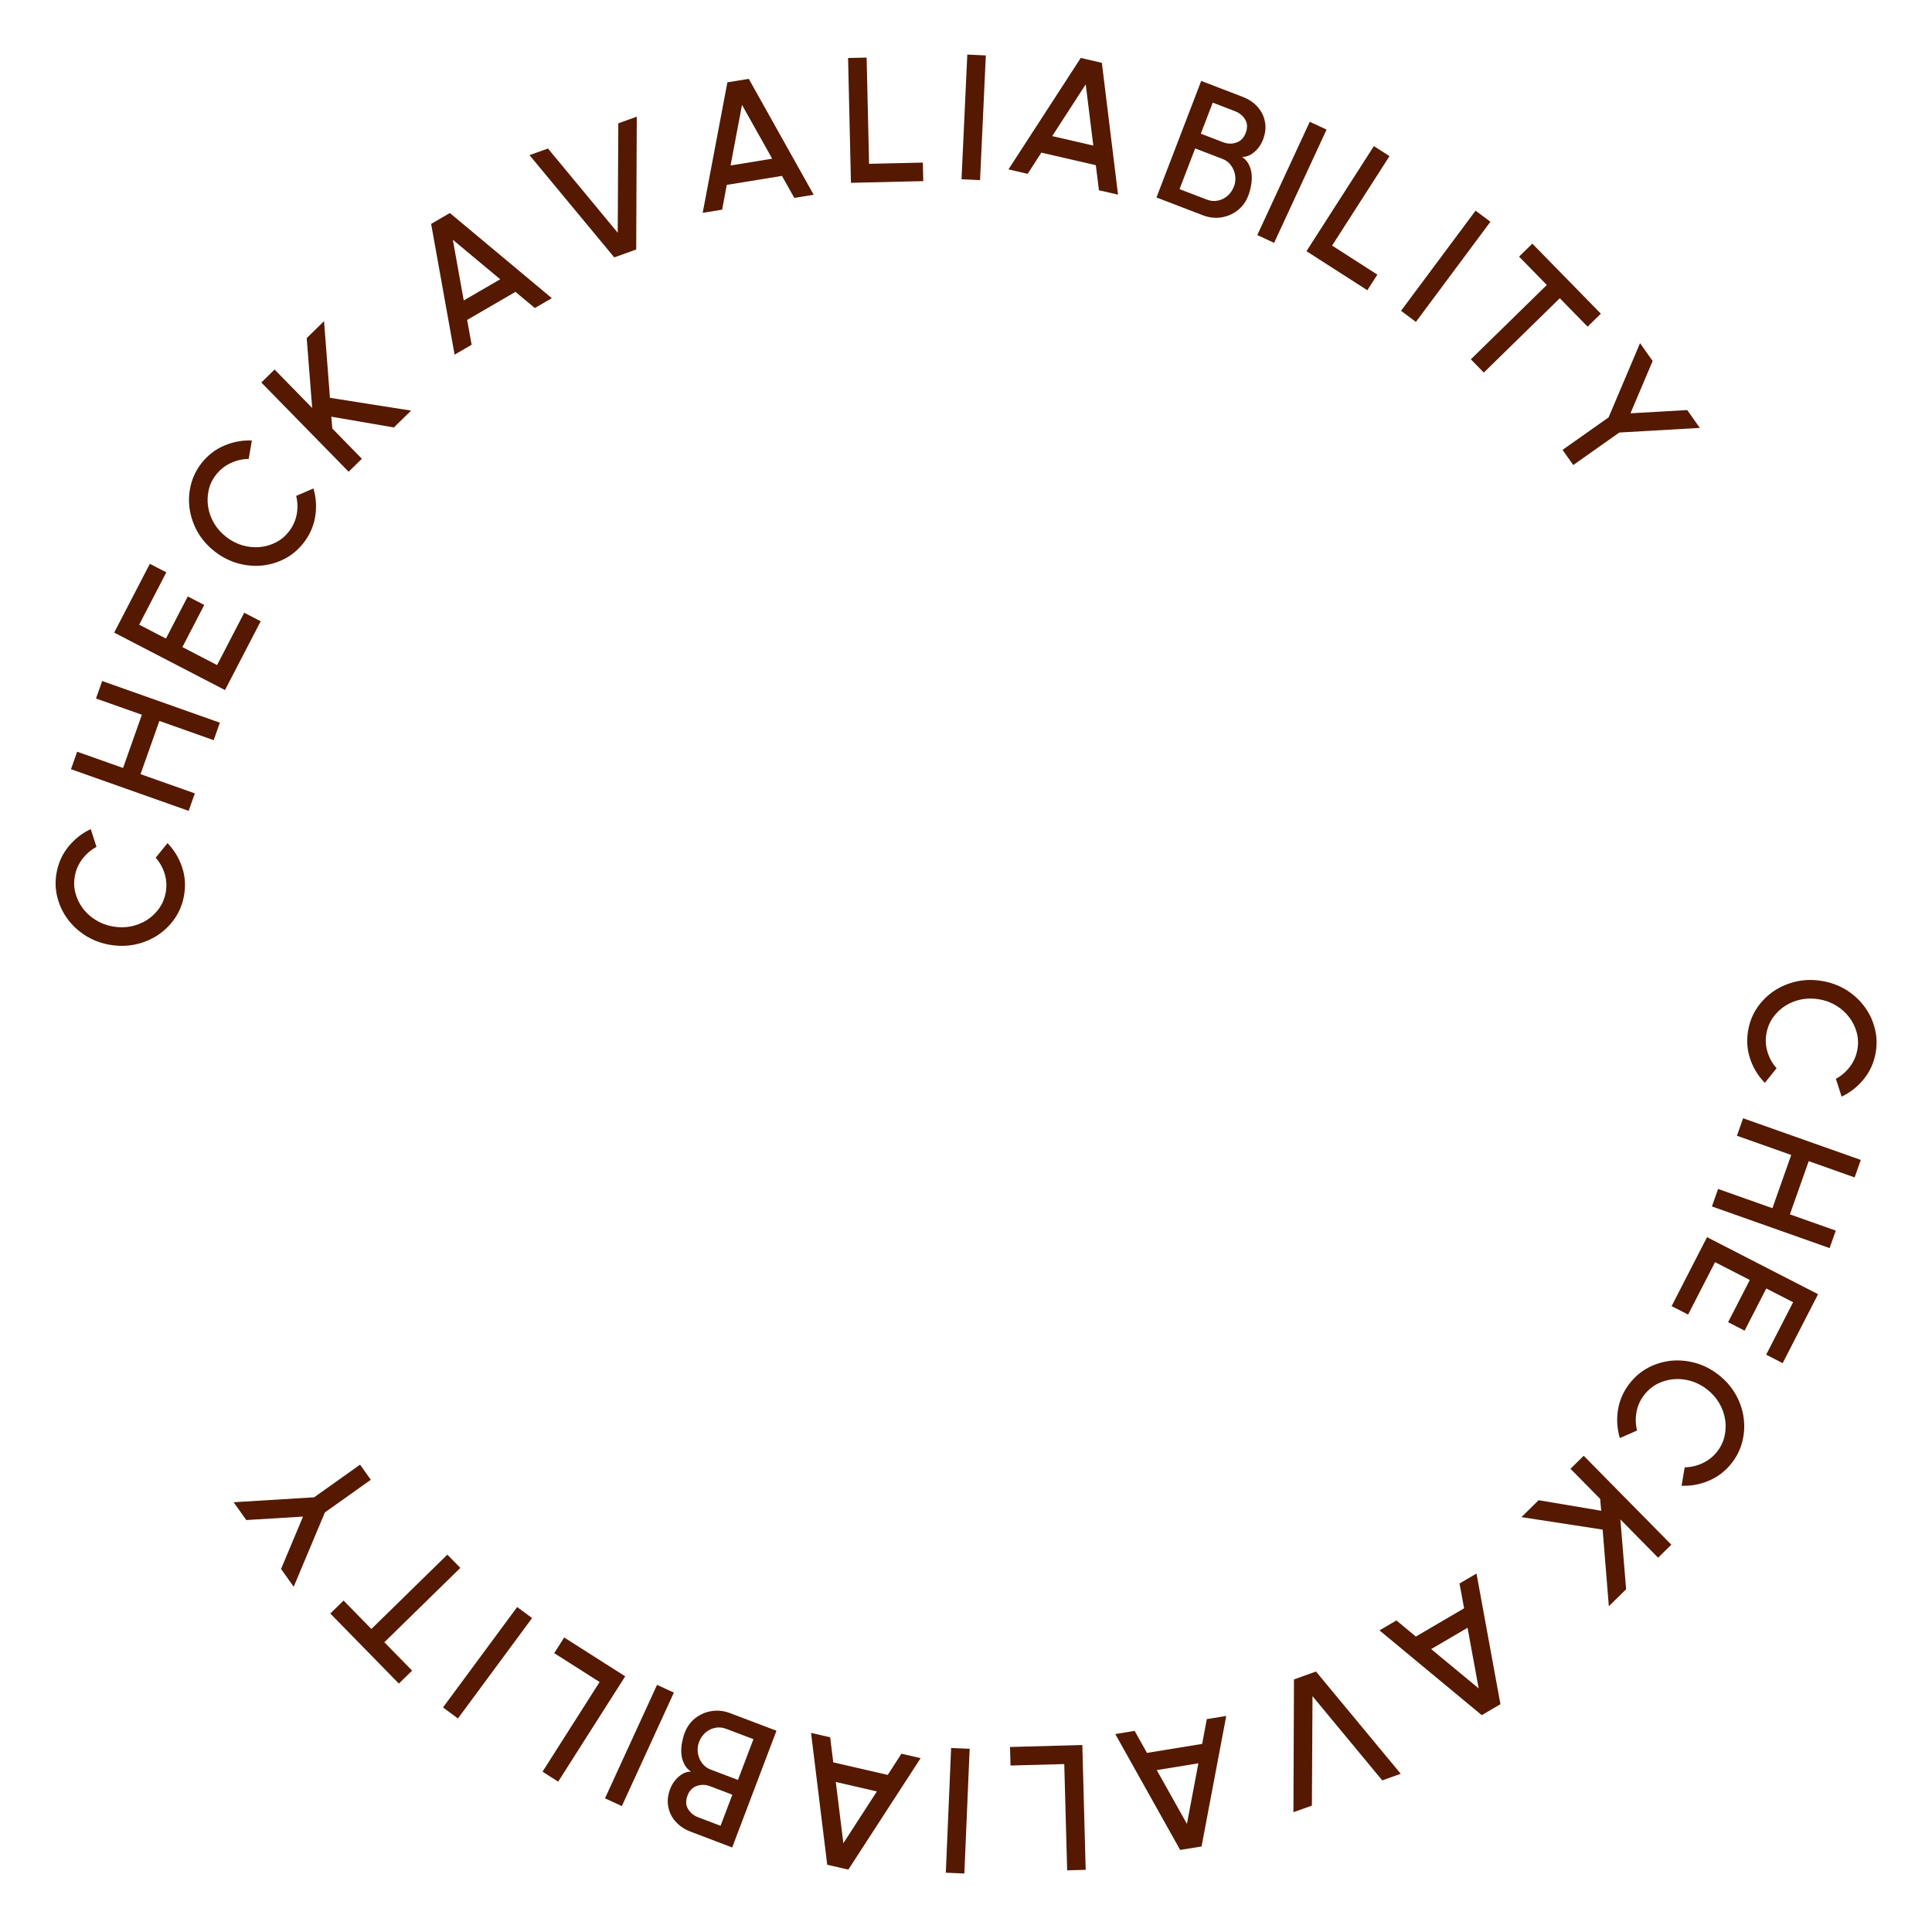 <?xml version="1.0" encoding="UTF-8"?> <svg xmlns="http://www.w3.org/2000/svg" width="101" height="101" viewBox="0 0 101 101" fill="none"> <path d="M91.391 53.85C91.469 53.415 91.627 53.022 91.867 52.671C92.11 52.319 92.409 52.026 92.763 51.789C93.121 51.556 93.516 51.393 93.95 51.3C94.382 51.211 94.828 51.206 95.287 51.289C95.746 51.371 96.163 51.529 96.538 51.763C96.912 52.001 97.225 52.29 97.476 52.632C97.73 52.977 97.909 53.357 98.011 53.77C98.118 54.183 98.132 54.607 98.054 55.042C97.961 55.562 97.754 56.019 97.434 56.413C97.115 56.807 96.728 57.112 96.276 57.328L95.974 56.398C96.26 56.244 96.505 56.034 96.707 55.767C96.91 55.5 97.04 55.201 97.099 54.871C97.154 54.565 97.143 54.268 97.065 53.979C96.987 53.691 96.858 53.426 96.676 53.185C96.495 52.944 96.271 52.742 96.004 52.577C95.737 52.412 95.441 52.301 95.116 52.243C94.789 52.185 94.472 52.186 94.164 52.248C93.859 52.31 93.578 52.423 93.322 52.585C93.068 52.751 92.855 52.956 92.682 53.2C92.512 53.444 92.4 53.718 92.345 54.021C92.285 54.357 92.304 54.684 92.402 55.002C92.502 55.322 92.66 55.603 92.876 55.844L92.261 56.61C91.912 56.251 91.655 55.831 91.492 55.35C91.332 54.87 91.298 54.37 91.391 53.85Z" fill="#541900"></path> <path d="M95.97 64.333L95.647 65.247L89.494 63.07L89.818 62.156L92.657 63.161L93.641 60.379L90.802 59.374L91.126 58.46L97.278 60.638L96.955 61.552L94.555 60.702L93.571 63.484L95.97 64.333Z" fill="#541900"></path> <path d="M89.239 64.676L95.044 67.658L93.193 71.262L92.331 70.819L93.739 68.078L92.337 67.358L91.204 69.564L90.341 69.121L91.475 66.915L89.658 65.982L88.25 68.723L87.388 68.28L89.239 64.676Z" fill="#541900"></path> <path d="M85.188 72.328C85.458 71.979 85.78 71.704 86.156 71.503C86.533 71.304 86.934 71.182 87.358 71.136C87.783 71.095 88.209 71.134 88.636 71.252C89.061 71.373 89.458 71.576 89.827 71.861C90.196 72.146 90.492 72.479 90.716 72.86C90.938 73.244 91.081 73.645 91.146 74.064C91.211 74.488 91.194 74.907 91.094 75.321C90.996 75.736 90.813 76.119 90.543 76.468C90.22 76.886 89.825 77.196 89.359 77.397C88.893 77.599 88.41 77.69 87.909 77.672L88.071 76.708C88.396 76.704 88.71 76.63 89.013 76.488C89.316 76.345 89.57 76.141 89.776 75.875C89.966 75.629 90.093 75.36 90.158 75.068C90.222 74.776 90.23 74.482 90.181 74.185C90.132 73.888 90.027 73.604 89.866 73.334C89.705 73.065 89.495 72.829 89.234 72.628C88.971 72.424 88.689 72.279 88.387 72.191C88.088 72.105 87.787 72.075 87.485 72.101C87.183 72.13 86.899 72.213 86.633 72.349C86.369 72.487 86.143 72.678 85.955 72.921C85.746 73.192 85.611 73.49 85.551 73.817C85.492 74.148 85.502 74.47 85.582 74.783L84.682 75.178C84.538 74.698 84.505 74.207 84.583 73.705C84.663 73.205 84.865 72.746 85.188 72.328Z" fill="#541900"></path> <path d="M79.538 79.311L80.434 78.427L83.707 78.978L83.652 78.358L82.101 76.784L82.792 76.104L87.373 80.752L86.682 81.433L84.709 79.43L85.009 83.082L84.106 83.972L83.782 79.964L79.538 79.311Z" fill="#541900"></path> <path d="M78.439 89.091L77.462 89.664L72.116 85.232L73.001 84.713L74.017 85.555L76.539 84.078L76.299 82.781L77.188 82.261L78.439 89.091ZM76.72 85.096L74.817 86.21L77.302 88.266L76.72 85.096Z" fill="#541900"></path> <path d="M68.796 87.383L73.226 92.728L72.26 93.074L68.614 88.671L68.583 94.392L67.617 94.737L67.646 87.795L68.796 87.383Z" fill="#541900"></path> <path d="M62.814 96.528L61.696 96.71L58.303 90.651L59.316 90.486L59.961 91.637L62.846 91.166L63.088 89.871L64.105 89.705L62.814 96.528ZM62.648 92.181L60.472 92.536L62.05 95.349L62.648 92.181Z" fill="#541900"></path> <path d="M56.581 91.225L56.757 97.749L55.788 97.776L55.637 92.221L52.827 92.297L52.801 91.328L56.581 91.225Z" fill="#541900"></path> <path d="M50.691 91.422L50.414 97.942L49.445 97.901L49.722 91.381L50.691 91.422Z" fill="#541900"></path> <path d="M44.349 97.738L43.245 97.484L42.4 90.591L43.399 90.822L43.561 92.132L46.409 92.788L47.124 91.68L48.128 91.912L44.349 97.738ZM45.841 93.652L43.693 93.157L44.089 96.358L45.841 93.652Z" fill="#541900"></path> <path d="M40.592 90.479L38.277 96.581L36.111 95.758C35.797 95.639 35.538 95.468 35.333 95.244C35.126 95.019 34.994 94.758 34.938 94.461C34.877 94.165 34.91 93.85 35.037 93.516C35.099 93.353 35.185 93.204 35.297 93.067C35.409 92.93 35.535 92.82 35.677 92.737C35.818 92.654 35.966 92.614 36.121 92.616C35.953 92.499 35.831 92.357 35.755 92.188C35.675 92.022 35.63 91.845 35.618 91.657C35.606 91.47 35.618 91.285 35.654 91.103C35.687 90.919 35.733 90.75 35.791 90.596C35.914 90.271 36.103 90.01 36.357 89.814C36.611 89.618 36.898 89.496 37.219 89.448C37.536 89.402 37.852 89.439 38.169 89.559L40.592 90.479ZM39.388 90.919L37.958 90.377C37.773 90.306 37.586 90.289 37.4 90.324C37.211 90.359 37.04 90.441 36.888 90.569C36.735 90.701 36.62 90.869 36.541 91.076C36.473 91.256 36.454 91.443 36.483 91.637C36.511 91.834 36.584 92.011 36.7 92.168C36.814 92.324 36.964 92.438 37.15 92.508L38.579 93.051L39.388 90.919ZM38.286 93.822L37.123 93.38C36.884 93.29 36.652 93.285 36.425 93.365C36.199 93.445 36.038 93.612 35.942 93.865C35.839 94.135 35.848 94.369 35.969 94.568C36.089 94.77 36.267 94.916 36.506 95.006L37.669 95.448L38.286 93.822Z" fill="#541900"></path> <path d="M35.229 88.485L32.509 94.417L31.627 94.013L34.348 88.081L35.229 88.485Z" fill="#541900"></path> <path d="M32.684 87.634L29.18 93.14L28.362 92.62L31.345 87.931L28.973 86.422L29.494 85.604L32.684 87.634Z" fill="#541900"></path> <path d="M27.816 84.588L23.939 89.837L23.159 89.261L27.036 84.011L27.816 84.588Z" fill="#541900"></path> <path d="M17.268 84.351L17.961 83.673L19.415 85.159L23.387 81.273L24.065 81.966L20.093 85.852L21.544 87.335L20.851 88.013L17.268 84.351Z" fill="#541900"></path> <path d="M12.875 79.464L12.213 78.533L16.422 78.275L18.824 76.568L19.385 77.359L16.984 79.066L15.354 82.952L14.693 82.021L15.841 79.284L12.875 79.464Z" fill="#541900"></path> <path d="M9.616 46.839C9.537 47.273 9.377 47.666 9.136 48.017C8.892 48.367 8.592 48.66 8.236 48.895C7.878 49.126 7.482 49.288 7.048 49.379C6.615 49.467 6.169 49.469 5.71 49.386C5.252 49.302 4.836 49.142 4.462 48.906C4.088 48.667 3.777 48.377 3.526 48.034C3.274 47.688 3.097 47.308 2.995 46.894C2.891 46.48 2.879 46.056 2.958 45.622C3.053 45.102 3.261 44.646 3.583 44.253C3.904 43.86 4.291 43.556 4.744 43.342L5.043 44.273C4.756 44.426 4.511 44.636 4.308 44.902C4.104 45.168 3.972 45.466 3.912 45.796C3.856 46.102 3.866 46.399 3.943 46.688C4.02 46.977 4.148 47.242 4.328 47.484C4.509 47.725 4.732 47.929 4.999 48.094C5.265 48.26 5.561 48.373 5.885 48.432C6.212 48.492 6.529 48.491 6.837 48.431C7.142 48.37 7.423 48.258 7.68 48.097C7.935 47.931 8.149 47.727 8.323 47.484C8.494 47.241 8.607 46.968 8.663 46.665C8.724 46.329 8.706 46.002 8.61 45.684C8.511 45.362 8.353 45.081 8.139 44.839L8.757 44.076C9.105 44.436 9.359 44.857 9.521 45.339C9.68 45.819 9.711 46.32 9.616 46.839Z" fill="#541900"></path> <path d="M5.018 36.516L5.342 35.602L11.494 37.78L11.17 38.694L8.332 37.689L7.347 40.471L10.186 41.476L9.862 42.39L3.71 40.212L4.033 39.298L6.433 40.147L7.417 37.365L5.018 36.516Z" fill="#541900"></path> <path d="M11.763 36.075L5.969 33.071L7.833 29.475L8.694 29.921L7.276 32.657L8.675 33.382L9.816 31.18L10.677 31.626L9.536 33.828L11.349 34.768L12.767 32.032L13.628 32.478L11.763 36.075Z" fill="#541900"></path> <path d="M15.869 28.382C15.597 28.73 15.274 29.004 14.898 29.203C14.519 29.401 14.118 29.522 13.694 29.566C13.269 29.605 12.844 29.565 12.417 29.445C11.992 29.323 11.595 29.119 11.228 28.832C10.86 28.546 10.565 28.212 10.342 27.83C10.122 27.445 9.98 27.043 9.917 26.624C9.853 26.2 9.872 25.781 9.973 25.368C10.072 24.953 10.257 24.571 10.528 24.223C10.853 23.806 11.249 23.497 11.716 23.298C12.182 23.098 12.666 23.008 13.167 23.028L13.001 23.992C12.676 23.994 12.361 24.067 12.058 24.209C11.755 24.35 11.5 24.554 11.293 24.818C11.102 25.064 10.974 25.332 10.909 25.624C10.843 25.915 10.834 26.21 10.882 26.507C10.93 26.805 11.034 27.088 11.194 27.359C11.354 27.629 11.564 27.865 11.824 28.068C12.086 28.272 12.368 28.419 12.669 28.507C12.967 28.594 13.268 28.625 13.571 28.601C13.873 28.572 14.157 28.491 14.424 28.355C14.688 28.219 14.915 28.029 15.104 27.786C15.314 27.516 15.449 27.218 15.511 26.892C15.571 26.561 15.562 26.239 15.483 25.925L16.385 25.534C16.527 26.015 16.558 26.506 16.478 27.007C16.396 27.507 16.193 27.965 15.869 28.382Z" fill="#541900"></path> <path d="M21.491 21.466L20.591 22.346L17.32 21.783L17.373 22.403L18.918 23.983L18.225 24.661L13.661 19.996L14.354 19.318L16.32 21.327L16.034 17.675L16.94 16.788L17.249 20.797L21.491 21.466Z" fill="#541900"></path> <path d="M22.539 11.705L23.518 11.136L28.848 15.588L27.961 16.103L26.947 15.258L24.42 16.726L24.656 18.023L23.765 18.54L22.539 11.705ZM24.243 15.707L26.15 14.6L23.673 12.534L24.243 15.707Z" fill="#541900"></path> <path d="M32.111 13.455L27.68 8.109L28.646 7.764L32.293 12.167L32.324 6.446L33.289 6.1L33.26 13.043L32.111 13.455Z" fill="#541900"></path> <path d="M38.026 4.304L39.144 4.122L42.537 10.181L41.524 10.346L40.879 9.195L37.994 9.666L37.752 10.961L36.735 11.127L38.026 4.304ZM38.192 8.651L40.368 8.296L38.79 5.483L38.192 8.651Z" fill="#541900"></path> <path d="M44.486 9.557L44.335 3.032L45.305 3.01L45.433 8.565L48.244 8.5L48.266 9.469L44.486 9.557Z" fill="#541900"></path> <path d="M50.266 9.372L50.568 2.853L51.537 2.898L51.235 9.417L50.266 9.372Z" fill="#541900"></path> <path d="M56.499 3.029L57.602 3.284L58.448 10.176L57.449 9.946L57.287 8.636L54.439 7.979L53.724 9.087L52.72 8.856L56.499 3.029ZM55.006 7.115L57.155 7.611L56.759 4.41L55.006 7.115Z" fill="#541900"></path> <path d="M60.458 10.323L62.796 4.231L64.959 5.061C65.272 5.181 65.531 5.353 65.734 5.578C65.941 5.804 66.072 6.065 66.127 6.363C66.187 6.659 66.152 6.973 66.024 7.307C65.962 7.47 65.875 7.619 65.762 7.756C65.65 7.892 65.523 8.002 65.382 8.084C65.24 8.166 65.092 8.206 64.936 8.203C65.104 8.32 65.226 8.464 65.301 8.632C65.38 8.799 65.425 8.976 65.436 9.164C65.448 9.351 65.435 9.536 65.398 9.718C65.365 9.902 65.318 10.07 65.259 10.224C65.135 10.549 64.945 10.809 64.69 11.004C64.436 11.2 64.148 11.32 63.827 11.367C63.51 11.412 63.194 11.374 62.877 11.252L60.458 10.323ZM61.663 9.888L63.091 10.435C63.277 10.507 63.463 10.525 63.649 10.49C63.839 10.456 64.01 10.375 64.162 10.247C64.315 10.116 64.431 9.948 64.51 9.742C64.58 9.562 64.6 9.375 64.571 9.181C64.543 8.984 64.472 8.807 64.356 8.649C64.243 8.492 64.093 8.379 63.908 8.307L62.48 7.759L61.663 9.888ZM62.776 6.989L63.938 7.435C64.176 7.526 64.408 7.532 64.635 7.453C64.862 7.374 65.024 7.208 65.121 6.955C65.224 6.685 65.216 6.451 65.096 6.252C64.977 6.05 64.799 5.903 64.561 5.812L63.399 5.366L62.776 6.989Z" fill="#541900"></path> <path d="M65.728 12.289L68.47 6.367L69.35 6.774L66.607 12.696L65.728 12.289Z" fill="#541900"></path> <path d="M68.299 13.131L71.823 7.638L72.639 8.162L69.639 12.839L72.005 14.357L71.481 15.173L68.299 13.131Z" fill="#541900"></path> <path d="M73.242 16.248L77.139 11.013L77.916 11.592L74.02 16.828L73.242 16.248Z" fill="#541900"></path> <path d="M83.689 16.399L82.996 17.077L81.542 15.591L77.57 19.477L76.892 18.784L80.864 14.898L79.413 13.415L80.106 12.737L83.689 16.399Z" fill="#541900"></path> <path d="M88.204 21.437L88.862 22.37L84.652 22.612L82.245 24.311L81.686 23.518L84.093 21.82L85.737 17.939L86.396 18.873L85.237 21.606L88.204 21.437Z" fill="#541900"></path> </svg> 